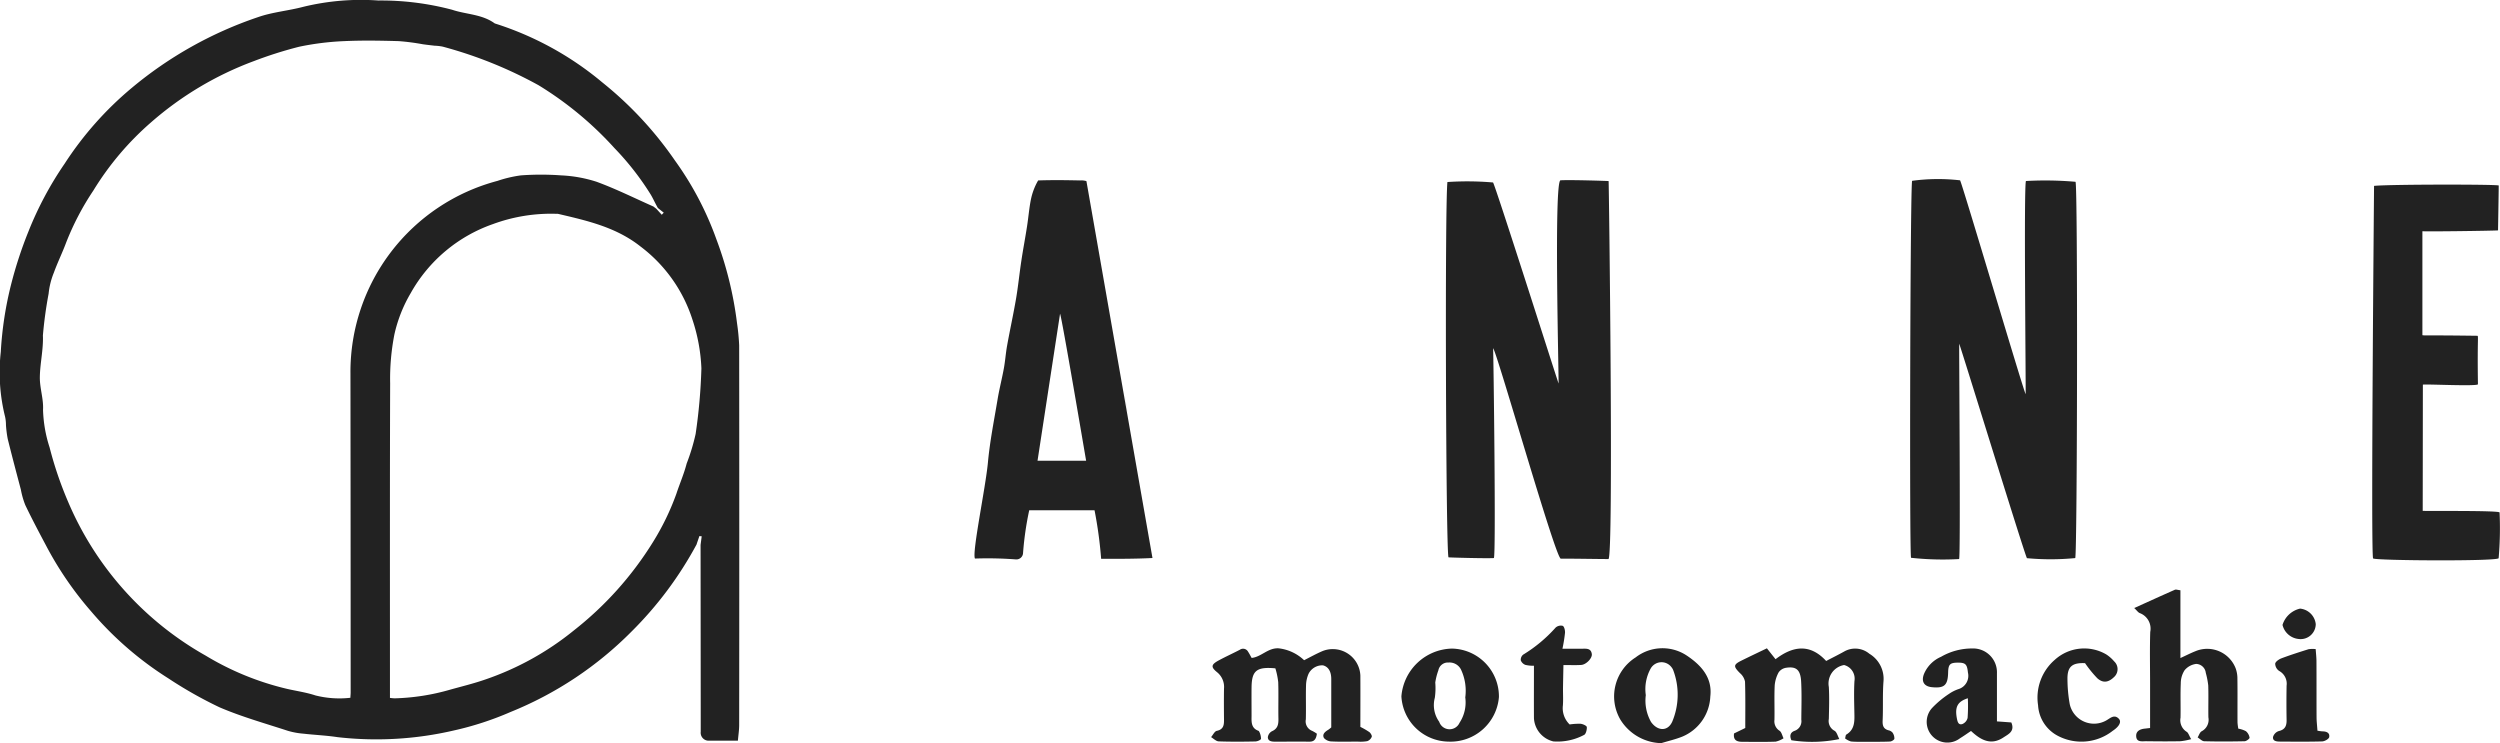 <svg xmlns="http://www.w3.org/2000/svg" width="196.866" height="58.521" viewBox="0 0 196.866 58.521">
  <g id="logo_anne_blk" transform="translate(-0.009 0)">
    <path id="パス_427" data-name="パス 427" d="M54.869,42.859a29.044,29.044,0,0,1-5.14,6.884,28.372,28.372,0,0,1-9.52,6.325,24.457,24.457,0,0,1-4.453,1.452,26.94,26.94,0,0,1-9.167.528c-.881-.136-1.782-.171-2.667-.272a6.053,6.053,0,0,1-1.239-.225c-1.805-.59-3.646-1.107-5.385-1.852a32.87,32.87,0,0,1-4.018-2.271,26.586,26.586,0,0,1-6.092-5.28,26.984,26.984,0,0,1-3.556-5.195C3.073,41.9,2.514,40.848,2,39.772a6.415,6.415,0,0,1-.349-1.223C1.3,37.225.949,35.9.619,34.57a8.524,8.524,0,0,1-.14-1.095,3.183,3.183,0,0,0-.066-.644A14.471,14.471,0,0,1,.072,27.7a28,28,0,0,1,.823-5.346,32.548,32.548,0,0,1,1.347-4.108A27.118,27.118,0,0,1,5.1,12.886a26.6,26.6,0,0,1,5.28-5.96,30.944,30.944,0,0,1,9.943-5.575c1.141-.4,2.38-.5,3.556-.811a19.291,19.291,0,0,1,5.925-.5,21.808,21.808,0,0,1,5.8.726c1.118.377,2.368.346,3.366,1.079a24.855,24.855,0,0,1,8.464,4.64,28.8,28.8,0,0,1,5.731,6.165,24.954,24.954,0,0,1,3.269,6.224,28.712,28.712,0,0,1,1.615,6.592,17.337,17.337,0,0,1,.167,1.728q.017,14.955,0,29.907c0,.388-.062.773-.1,1.223-.823,0-1.534.008-2.244,0a.626.626,0,0,1-.683-.7v-.745q-.006-6.988-.012-13.973l.089-.676c-.062,0-.12-.012-.182-.016-.074.217-.148.431-.221.648ZM51.825,16.4c-.05-.089-.1-.182-.148-.272-.144-.272-.272-.551-.431-.815A21.85,21.85,0,0,0,48.4,11.667a27.165,27.165,0,0,0-5.979-4.954,33.615,33.615,0,0,0-7.548-3.04,3.852,3.852,0,0,0-.641-.074c-.307-.035-.613-.07-.92-.113A18.061,18.061,0,0,0,31.4,3.238c-1.425-.039-2.85-.066-4.271,0a21.552,21.552,0,0,0-3.564.443,31.974,31.974,0,0,0-3.584,1.138,26.032,26.032,0,0,0-8.076,4.814,23.022,23.022,0,0,0-4.543,5.369,21.341,21.341,0,0,0-2.131,4.065c-.3.811-.687,1.592-.982,2.407a5.94,5.94,0,0,0-.412,1.654,32.988,32.988,0,0,0-.45,3.288c.047,1.095-.229,2.2-.241,3.3-.008.85.3,1.708.252,2.555a10.552,10.552,0,0,0,.52,2.974,29.038,29.038,0,0,0,1.456,4.275A25.188,25.188,0,0,0,16.2,51.625a22.221,22.221,0,0,0,6.414,2.621c.745.171,1.51.276,2.232.516a7.7,7.7,0,0,0,2.753.186c.008-.171.023-.291.023-.408q0-12.573-.016-25.151A15.558,15.558,0,0,1,39.18,14.245a9.813,9.813,0,0,1,1.848-.435,22.069,22.069,0,0,1,3.164,0,10.64,10.64,0,0,1,2.784.5c1.53.559,3,1.293,4.488,1.953.078.062.155.12.233.182l.423.466c.054-.054.1-.109.159-.163l-.454-.361ZM30.716,54.956a3.051,3.051,0,0,0,.388.035,17.263,17.263,0,0,0,4.341-.679c.932-.26,1.879-.489,2.8-.811a22.655,22.655,0,0,0,6.942-3.848,26.69,26.69,0,0,0,6.231-6.95,20.041,20.041,0,0,0,1.852-3.816c.26-.792.6-1.565.811-2.384a16.033,16.033,0,0,0,.707-2.333,43.978,43.978,0,0,0,.454-5.164,13.909,13.909,0,0,0-.714-3.863,11.642,11.642,0,0,0-4.069-5.723c-1.937-1.537-4.216-2.042-6.515-2.582a.374.374,0,0,0-.093,0,13.218,13.218,0,0,0-5.043.815,11.92,11.92,0,0,0-6.457,5.428,11.206,11.206,0,0,0-1.285,3.254,18.189,18.189,0,0,0-.334,3.848c-.027,7.548-.016,15.1-.016,22.643V54.96Z" transform="translate(0 0)" fill="#222"/>
    <path id="パス_428" data-name="パス 428" d="M391.283,66.246a22.8,22.8,0,0,1-3.778-.1c-.136-.132-.066-29.507.085-29.685a15.166,15.166,0,0,1,3.774-.039c.132.136,4.989,16.559,5.164,16.838.027-.412-.155-16.636.027-16.784a27.223,27.223,0,0,1,3.9.062c.186.155.14,29.468-.023,29.631a20.048,20.048,0,0,1-3.8.008c-.124-.093-5.257-16.772-5.335-16.885-.019.12.116,16.842-.008,16.947Z" transform="translate(-237.007 -22.222)" fill="#222"/>
    <path id="パス_429" data-name="パス 429" d="M302.305,36.55c.78-.047,3.782.05,3.785.062.023.214.408,29.759-.016,29.763-.808,0-2.947-.039-3.75-.031-.412,0-5.078-16.442-5.331-16.567.031.361.237,16.508.058,16.52-.563.039-3.545-.043-3.572-.058-.206-.625-.291-27.826-.082-29.553a23.489,23.489,0,0,1,3.591.035c.151.136,5.1,15.7,5.16,15.829.035-.136-.384-15.965.155-16Z" transform="translate(-179.408 -22.352)" fill="#222"/>
    <path id="パス_430" data-name="パス 430" d="M211.671,66.3c-1.347.07-2.694.066-4.042.062a33.181,33.181,0,0,0-.52-3.82h-5.144a24.731,24.731,0,0,0-.485,3.358.527.527,0,0,1-.586.509,29.18,29.18,0,0,0-3.2-.066c-.252-.431.839-5.595,1.021-7.579.155-1.673.489-3.331.765-4.989.136-.808.342-1.6.489-2.411.109-.594.148-1.2.256-1.794.221-1.227.489-2.442.7-3.669.171-.994.268-2,.419-2.993.136-.912.311-1.817.45-2.725.109-.695.163-1.4.3-2.093a4.972,4.972,0,0,1,.575-1.522c1.1-.039,2.205-.023,3.308,0a1.331,1.331,0,0,1,.493.054m2.9,16.155c.116.734.241,1.464.349,2.2m-7.1,3.665h3.828c-.093-.52-1.895-11.189-2.054-11.581Z" transform="translate(-120.909 -22.359)" fill="#222"/>
    <path id="パス_431" data-name="パス 431" d="M481.309,37.543c1.231-.128,9.811-.128,9.811-.027,0,.458-.054,3.533-.054,3.533-.613.035-5.548.1-5.956.066V49.3c.206.039,0-.008,4.3.047.151,0,.016-.066.074,3.816,0,.186-4.282-.031-4.337.035l-.012,9.935c.287.027,6.022-.039,6.053.128a27.642,27.642,0,0,1-.074,3.6c-.066.256-9.714.194-9.885.019-.19-.194.074-29.056.074-29.336Z" transform="translate(-294.346 -22.906)" fill="#222"/>
    <path id="パス_432" data-name="パス 432" d="M255.112,137.711V133.9c0-.606-.241-.978-.66-1.079a1.211,1.211,0,0,0-1.126.664,2.43,2.43,0,0,0-.2.893c-.027.9.008,1.8-.016,2.7a.8.8,0,0,0,.489.9,2.51,2.51,0,0,1,.38.229c-.066.524-.287.629-.606.625-.9-.008-1.8,0-2.7,0-.26,0-.547-.039-.555-.349a.626.626,0,0,1,.314-.466c.458-.2.528-.536.52-.978-.019-.963.016-1.926-.016-2.889a5.964,5.964,0,0,0-.225-1.091c-1.487-.14-1.864.186-1.875,1.518-.008.745,0,1.491,0,2.236-.008.478-.031.951.532,1.161a.129.129,0,0,1,.066.062,1.284,1.284,0,0,1,.148.567c-.019.1-.291.21-.45.214-.963.019-1.926.027-2.889-.008-.2-.008-.4-.217-.594-.334.148-.171.272-.454.446-.493.544-.113.578-.474.571-.9-.008-.808-.012-1.615,0-2.423a1.491,1.491,0,0,0-.551-1.3c-.509-.412-.458-.606.155-.936.54-.291,1.1-.544,1.642-.827a.443.443,0,0,1,.644.144c.1.148.182.318.287.5.773-.085,1.289-.811,2.131-.757a3.477,3.477,0,0,1,2,.936c.478-.241.959-.512,1.464-.726a2.176,2.176,0,0,1,2.966,1.93c.008,1.332,0,2.667,0,4.046a5.756,5.756,0,0,1,.71.412c.1.078.221.28.186.369a.6.6,0,0,1-.353.342,2.937,2.937,0,0,1-.742.035c-.683,0-1.367.023-2.05-.012a.842.842,0,0,1-.617-.268c-.163-.3.089-.5.346-.656a2.6,2.6,0,0,0,.229-.182Z" transform="translate(-150.271 -80.429)" fill="#222"/>
    <path id="パス_433" data-name="パス 433" d="M360.382,132.8a1.479,1.479,0,0,0-1.211,1.732c.047.835.019,1.677,0,2.516a.869.869,0,0,0,.443.928c.186.1.252.415.384.656a10.608,10.608,0,0,1-3.774.093c-.148-.326-.109-.617.26-.745a.8.8,0,0,0,.52-.877c.008-.994.039-1.988-.012-2.978-.047-.943-.38-1.231-1.188-1.107a.873.873,0,0,0-.582.357,2.551,2.551,0,0,0-.314,1.04c-.043.9,0,1.8-.019,2.7a.882.882,0,0,0,.4.862c.163.109.214.392.315.594a1.909,1.909,0,0,1-.621.264c-.87.031-1.739.016-2.609.012-.415,0-.745-.1-.668-.656.268-.132.536-.26.885-.431,0-1.184.019-2.419-.019-3.65a1.2,1.2,0,0,0-.4-.672c-.54-.544-.528-.672.182-1.017.609-.3,1.219-.59,1.941-.936.194.248.412.52.679.858,1.3-.994,2.667-1.293,3.987.14.481-.252.943-.481,1.4-.734a1.739,1.739,0,0,1,2,.163,2.3,2.3,0,0,1,1.114,2.178c-.078,1.017-.019,2.046-.066,3.067-.019.4.047.668.458.784a.574.574,0,0,1,.318.179.807.807,0,0,1,.148.481c-.012.093-.221.221-.346.225-.59.027-1.18.019-1.77.019-.435,0-.87.016-1.3-.023a1.444,1.444,0,0,1-.466-.241c.039-.132.039-.264.093-.3.711-.427.648-1.114.637-1.8-.016-.808-.039-1.615.008-2.423a1.108,1.108,0,0,0-.808-1.254Z" transform="translate(-215.148 -80.433)" fill="#222"/>
    <path id="パス_434" data-name="パス 434" d="M432.828,121.045c1.161-.528,2.186-.994,3.215-1.448.093-.043.233.019.439.039v5.338c.458-.21.811-.392,1.176-.536a2.4,2.4,0,0,1,3.18,1.363,2.342,2.342,0,0,1,.132.8c.016,1.149,0,2.3.008,3.448a4.159,4.159,0,0,0,.062.485,1.961,1.961,0,0,1,.6.2.834.834,0,0,1,.287.512c.008.082-.252.276-.392.28-1.056.023-2.112.027-3.168,0-.179,0-.353-.194-.528-.3.1-.167.171-.412.322-.489a1.021,1.021,0,0,0,.524-1.091c-.016-.839.016-1.677-.012-2.516a6.411,6.411,0,0,0-.194-.994.788.788,0,0,0-.749-.7,1.4,1.4,0,0,0-.92.5,1.894,1.894,0,0,0-.3,1.033c-.039.9,0,1.8-.019,2.7a1.074,1.074,0,0,0,.485,1.114c.132.078.186.3.353.578a5.212,5.212,0,0,1-.846.163c-.9.019-1.8.012-2.7,0-.322,0-.769.1-.784-.408-.016-.4.322-.551.687-.586.116-.012.233-.027.408-.047v-3.467c0-1.367-.031-2.733.012-4.1a1.307,1.307,0,0,0-.827-1.483c-.128-.05-.217-.194-.458-.423Z" transform="translate(-264.773 -73.155)" fill="#222"/>
    <path id="パス_435" data-name="パス 435" d="M287.965,138.876a3.769,3.769,0,0,1-3.716-3.564,4.089,4.089,0,0,1,3.98-3.762,3.773,3.773,0,0,1,3.7,3.816,3.823,3.823,0,0,1-3.96,3.51Zm1.312-3.467a3.927,3.927,0,0,0-.342-2.221,1.009,1.009,0,0,0-.974-.54.761.761,0,0,0-.8.613,4.934,4.934,0,0,0-.245.963,5.31,5.31,0,0,1-.035,1.2,2.246,2.246,0,0,0,.346,1.891.859.859,0,0,0,1.6.078,2.922,2.922,0,0,0,.454-1.984Z" transform="translate(-173.885 -80.476)" fill="#222"/>
    <path id="パス_436" data-name="パス 436" d="M331.078,138.94a3.9,3.9,0,0,1-3.222-1.86,3.63,3.63,0,0,1,1.2-4.888,3.456,3.456,0,0,1,3.976-.186c1.157.757,2.089,1.751,1.91,3.254a3.583,3.583,0,0,1-2.213,3.168c-.536.214-1.1.342-1.654.512Zm-1.215-3.793a3.417,3.417,0,0,0,.412,2.124c.5.71,1.3.776,1.666-.016a5.486,5.486,0,0,0,.082-4.057.888.888,0,0,0-.14-.241.982.982,0,0,0-1.623.082,3.346,3.346,0,0,0-.4,2.108Z" transform="translate(-200.252 -80.419)" fill="#222"/>
    <path id="パス_437" data-name="パス 437" d="M395.855,137.257c.458.031.792.058,1.126.082.3.7-.225.92-.617,1.18-.99.66-1.8.2-2.555-.509-.314.21-.59.408-.877.582a1.628,1.628,0,0,1-2.2-2.38,7.613,7.613,0,0,1,1.336-1.118,3.032,3.032,0,0,1,.742-.377,1.094,1.094,0,0,0,.757-1.3c-.066-.637-.175-.784-.761-.788-.652,0-.784.124-.8.784-.023,1-.3,1.25-1.285,1.149-.61-.062-.846-.446-.617-1.037a2.549,2.549,0,0,1,1.343-1.355,4.877,4.877,0,0,1,2.446-.656,1.878,1.878,0,0,1,1.957,1.953c0,1.235,0,2.469,0,3.789Zm-2.291-1.825c-.823.264-1.037.687-.87,1.584.047.241.109.551.431.45a.7.7,0,0,0,.415-.485,13.448,13.448,0,0,0,.019-1.549Z" transform="translate(-238.589 -80.449)" fill="#222"/>
    <path id="パス_438" data-name="パス 438" d="M417.026,132.664c-1-.039-1.382.268-1.378,1.227a11.5,11.5,0,0,0,.179,2,1.956,1.956,0,0,0,2.885,1.281c.314-.179.625-.5.982-.128.221.233.047.6-.485.951a3.988,3.988,0,0,1-4.275.415,2.9,2.9,0,0,1-1.6-2.43,3.932,3.932,0,0,1,1.324-3.584,3.444,3.444,0,0,1,4.038-.423,2.8,2.8,0,0,1,.625.547.836.836,0,0,1,.062,1.173c-.47.489-.909.578-1.378.167a9.117,9.117,0,0,1-.975-1.2Z" transform="translate(-252.834 -80.444)" fill="#222"/>
    <path id="パス_439" data-name="パス 439" d="M311.732,128.7h1.514c.334,0,.734-.066.8.419.043.33-.45.835-.835.858-.427.027-.862.008-1.4.008-.012.668-.027,1.277-.035,1.883,0,.435.023.87-.008,1.3a1.775,1.775,0,0,0,.532,1.495,4.987,4.987,0,0,1,.858-.054c.179.016.485.155.493.26.019.206-.078.567-.221.621a4.45,4.45,0,0,1-2.415.509,1.988,1.988,0,0,1-1.526-1.829c-.008-1.363,0-2.725,0-4.131a2.639,2.639,0,0,1-.672-.066.625.625,0,0,1-.365-.357.515.515,0,0,1,.194-.454,11.288,11.288,0,0,0,2.551-2.128.616.616,0,0,1,.559-.136c.124.066.19.361.179.547a11.977,11.977,0,0,1-.2,1.246Z" transform="translate(-188.687 -77.615)" fill="#222"/>
    <path id="パス_440" data-name="パス 440" d="M464.524,138.06a3.293,3.293,0,0,0,.384.054c.314,0,.606.1.547.45-.023.148-.353.334-.551.342-1.114.031-2.232.019-3.347.012-.256,0-.567-.043-.524-.365a.7.7,0,0,1,.45-.462c.5-.113.625-.415.617-.874-.016-.9-.016-1.8,0-2.7a1.142,1.142,0,0,0-.586-1.161.707.707,0,0,1-.311-.575c.027-.163.3-.346.493-.419.7-.264,1.421-.493,2.139-.718a2.277,2.277,0,0,1,.555-.008c.023.33.062.656.062.986.008,1.456,0,2.916.008,4.372,0,.334.043.672.07,1.068Z" transform="translate(-282.03 -80.522)" fill="#222"/>
    <path id="パス_441" data-name="パス 441" d="M465.577,124.663a1.191,1.191,0,0,1-1.347,1.169,1.453,1.453,0,0,1-1.27-1.107,1.888,1.888,0,0,1,1.382-1.285A1.373,1.373,0,0,1,465.577,124.663Z" transform="translate(-283.211 -75.514)" fill="#222"/>
  </g>
</svg>
